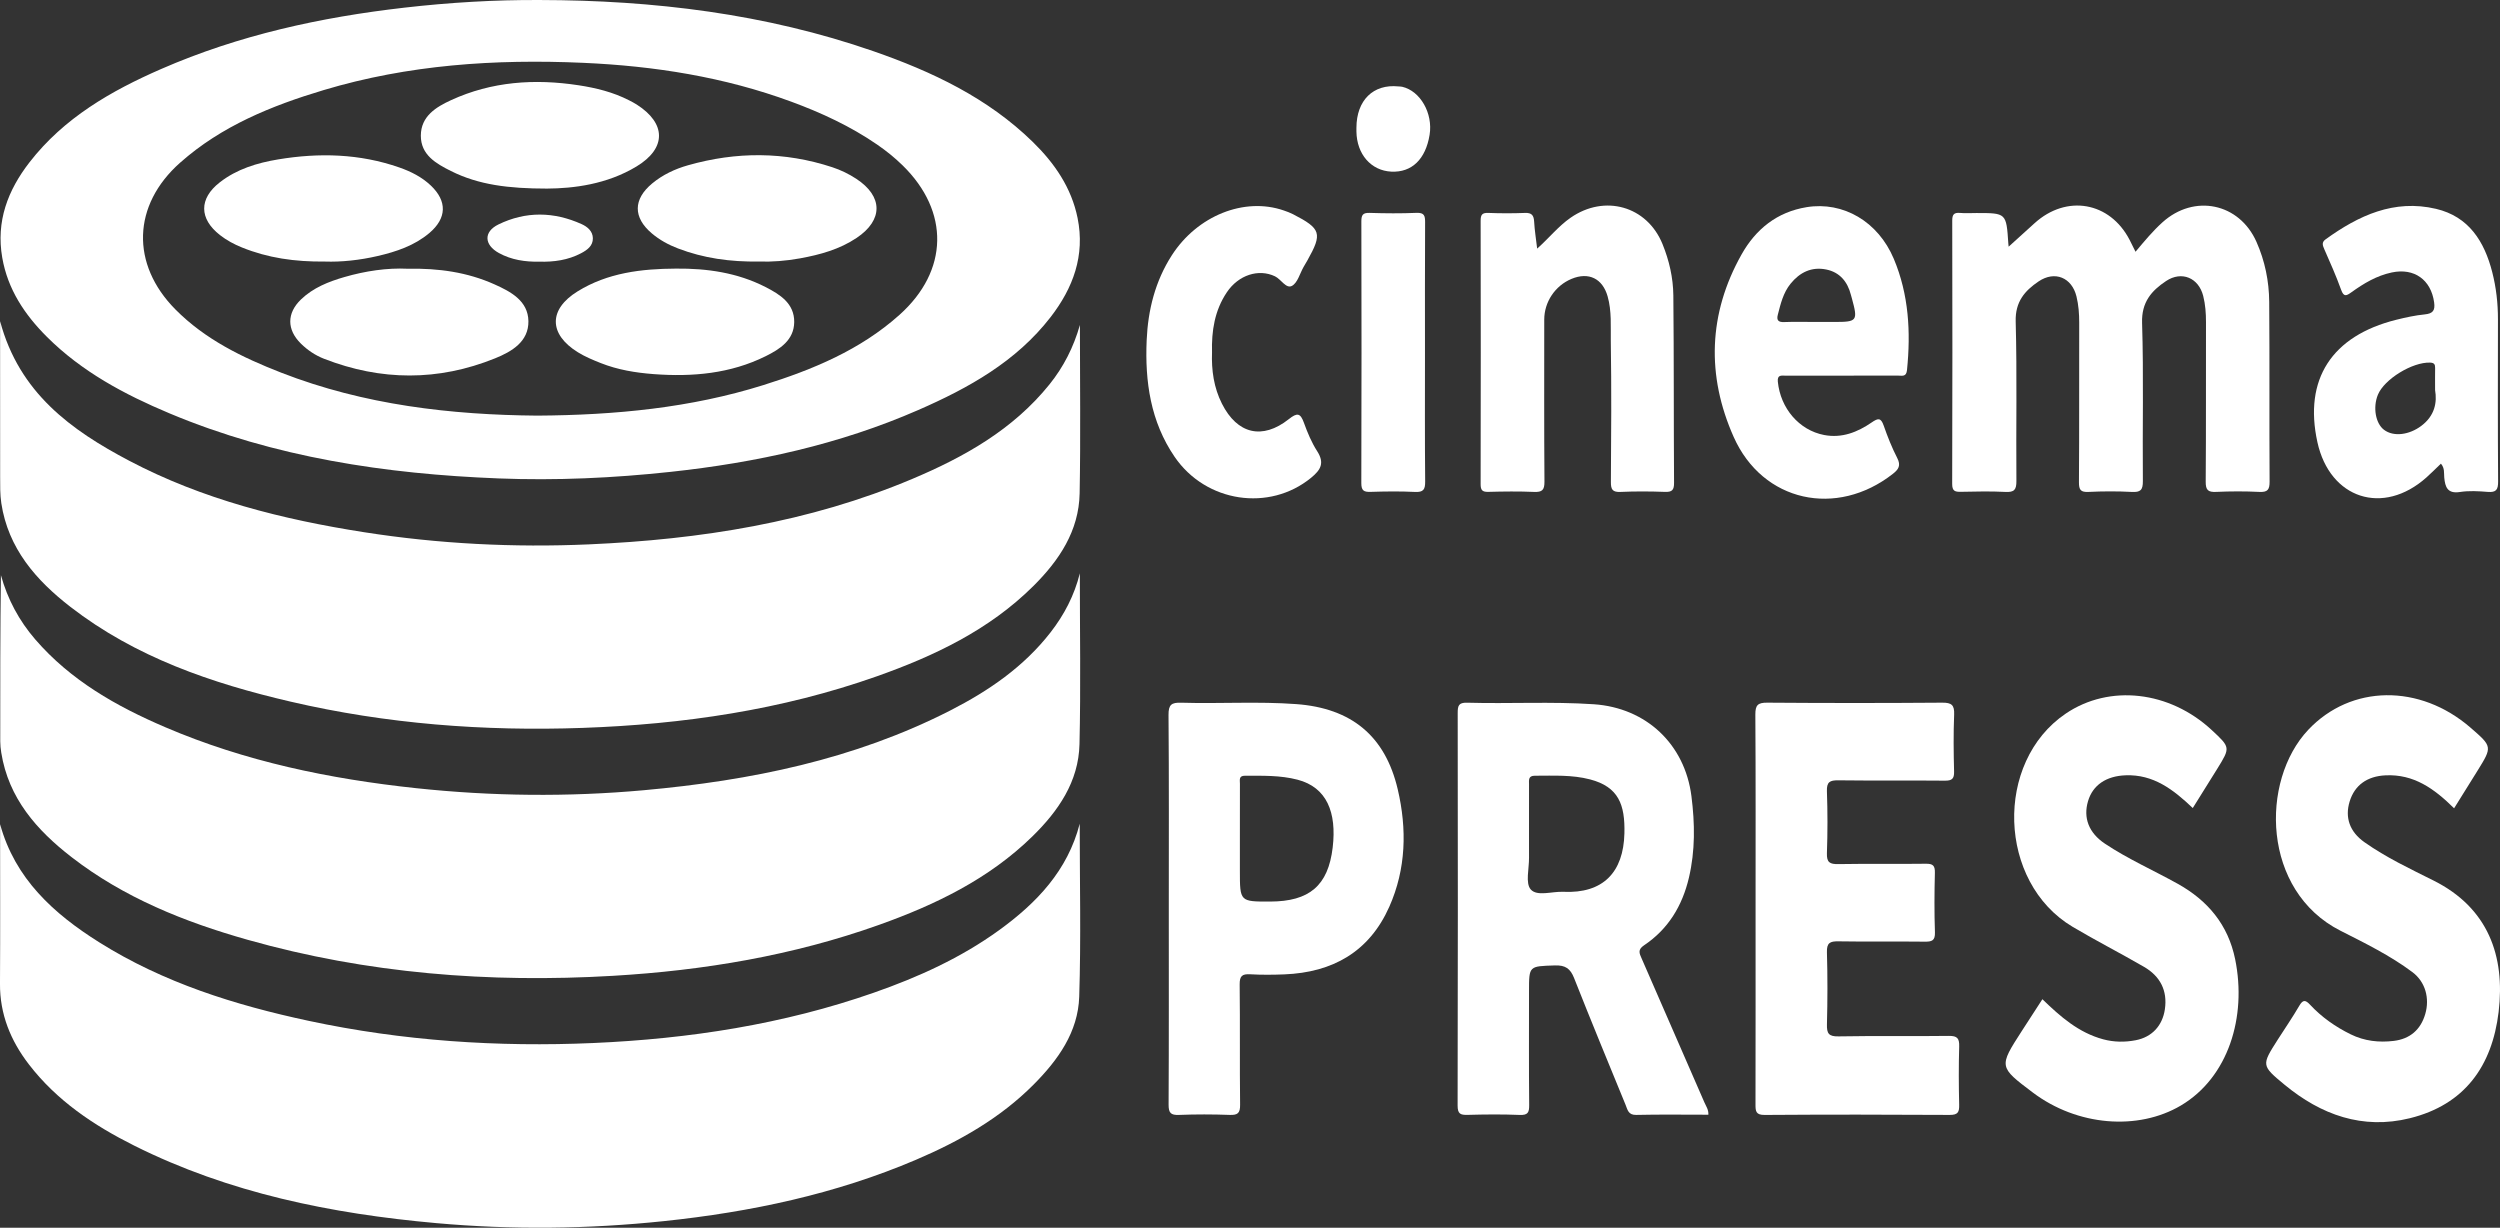 <?xml version="1.0" encoding="iso-8859-1"?>
<!-- Generator: Adobe Illustrator 24.1.0, SVG Export Plug-In . SVG Version: 6.00 Build 0)  -->
<svg version="1.1" id="_x31_111_xA0_&#x418;&#x437;&#x43E;&#x431;&#x440;&#x430;&#x436;&#x435;&#x43D;&#x438;&#x435;_1_"
	 xmlns="http://www.w3.org/2000/svg" xmlns:xlink="http://www.w3.org/1999/xlink" x="0px" y="0px" viewBox="0 0 236.353 116.069"
	 style="enable-background:new 0 0 236.353 116.069;" xml:space="preserve">
<rect x="0" y="0" width="236.353" height="116.069" fill="#333333" stroke="none"/>
<g>
	<path style="fill:#FFFFFF;" d="M102.089,54.202c0,5.385,0.093,10.773-0.033,16.155c-0.083,3.549-2.008,6.327-4.459,8.724
		c-4.109,4.019-9.164,6.456-14.495,8.358c-8.137,2.903-16.568,4.312-25.174,4.817c-11.683,0.686-23.209-0.211-34.502-3.403
		c-5.981-1.691-11.706-3.981-16.672-7.828c-3.287-2.547-5.945-5.559-6.634-9.867c-0.057-0.353-0.095-0.713-0.096-1.07
		c-0.006-5.226-0.004-10.452,0.064-15.71c0.628,2.274,1.709,4.292,3.244,6.071c3.345,3.874,7.665,6.32,12.281,8.298
		c7.583,3.25,15.564,4.897,23.733,5.769c7.171,0.765,14.354,0.841,21.527,0.192c10.07-0.912,19.887-2.894,28.986-7.548
		c3.615-1.849,6.928-4.116,9.457-7.369C100.618,58.118,101.576,56.274,102.089,54.202z"/>
	<path style="fill:#FFFFFF;" d="M102.096,30.723c0,5.307,0.074,10.615-0.026,15.919c-0.067,3.558-1.941,6.345-4.378,8.765
		c-4.174,4.145-9.353,6.608-14.803,8.535c-8.995,3.179-18.321,4.54-27.827,4.875c-9.304,0.328-18.517-0.371-27.589-2.483
		c-7.465-1.738-14.662-4.196-20.819-8.963c-3.25-2.517-5.883-5.526-6.53-9.798C0,46.751,0.015,45.903,0.014,45.067
		c-0.01-4.788-0.005-9.576-0.005-14.702c1.81,6.778,6.72,10.306,12.206,13.194c6.956,3.662,14.485,5.548,22.208,6.757
		c7.048,1.103,14.145,1.462,21.259,1.149c10.502-0.462,20.799-2.067,30.563-6.186c4.93-2.08,9.536-4.668,12.97-8.932
		C100.555,34.684,101.499,32.824,102.096,30.723z"/>
	<path style="fill:#FFFFFF;" d="M0.009,77.921c1.414,5.161,5.062,8.458,9.366,11.163c6.093,3.829,12.851,5.94,19.83,7.432
		c8.873,1.897,17.862,2.488,26.902,2.092c9.039-0.397,17.936-1.761,26.516-4.761c4.192-1.466,8.22-3.289,11.839-5.911
		c3.558-2.578,6.477-5.639,7.616-10.061c0,5.452,0.127,10.907-0.047,16.353c-0.107,3.345-2.005,5.986-4.307,8.303
		c-3.176,3.196-7.029,5.366-11.122,7.114c-7.621,3.253-15.635,4.94-23.848,5.803c-7.168,0.753-14.35,0.83-21.519,0.187
		c-9.908-0.888-19.573-2.836-28.56-7.333c-3.814-1.908-7.317-4.253-9.955-7.688c-1.72-2.24-2.739-4.731-2.721-7.615
		C0.032,87.973,0.009,82.947,0.009,77.921z"/>
	<path style="fill:#FFFFFF;" d="M51.03,0.001c10.76,0.022,21.335,1.293,31.548,4.841c5.539,1.924,10.792,4.405,15.057,8.57
		c2.057,2.009,3.658,4.322,4.242,7.204c0.717,3.542-0.422,6.608-2.555,9.367c-3.254,4.208-7.756,6.704-12.499,8.777
		c-7.467,3.264-15.338,4.978-23.422,5.85c-5.41,0.583-10.829,0.835-16.258,0.621C36.451,44.81,25.97,43.25,16.02,39.077
		c-4.254-1.784-8.294-3.942-11.594-7.24c-2.089-2.088-3.69-4.469-4.213-7.473c-0.598-3.439,0.522-6.367,2.574-9.016
		c3.253-4.199,7.712-6.758,12.465-8.831c7.334-3.199,15.064-4.887,22.991-5.794C42.494,0.236,46.752-0.02,51.03,0.001z
		 M50.794,39.294c7.391-0.049,14.486-0.729,21.369-2.885c4.672-1.464,9.167-3.32,12.881-6.647c4.645-4.161,4.753-9.761,0.293-14.124
		c-0.744-0.728-1.55-1.378-2.408-1.968c-2.517-1.732-5.265-3.004-8.118-4.056c-6.352-2.341-12.945-3.377-19.686-3.675
		c-8.311-0.368-16.525,0.178-24.529,2.579c-4.918,1.475-9.654,3.392-13.568,6.864c-4.515,4.005-4.682,9.593-0.443,13.873
		c2.818,2.845,6.336,4.548,9.998,5.976C34.435,38.291,42.651,39.223,50.794,39.294z"/>
	<path style="fill:#FFFFFF;" d="M161.512,105.387c-2.286,0-4.558-0.034-6.827,0.019c-0.755,0.018-0.817-0.507-1-0.951
		c-1.637-3.99-3.284-7.976-4.868-11.987c-0.357-0.905-0.829-1.228-1.82-1.195c-2.441,0.082-2.442,0.026-2.442,2.423
		c0,3.591-0.019,7.182,0.016,10.773c0.007,0.707-0.123,0.971-0.901,0.939c-1.635-0.068-3.276-0.052-4.912-0.006
		c-0.685,0.019-0.955-0.089-0.953-0.884c0.03-12.369,0.025-24.739,0.008-37.108c-0.001-0.674,0.077-0.998,0.886-0.975
		c3.99,0.114,7.984-0.122,11.975,0.146c4.968,0.334,8.613,3.782,9.237,8.691c0.329,2.59,0.363,5.149-0.238,7.706
		c-0.626,2.662-1.954,4.861-4.242,6.393c-0.625,0.419-0.439,0.763-0.225,1.252c1.985,4.533,3.956,9.072,5.934,13.608
		C161.295,104.585,161.538,104.908,161.512,105.387z M144.554,78.82c0,0.757-0.008,1.514,0.002,2.271
		c0.013,1.03-0.358,2.408,0.162,2.998c0.606,0.687,2.018,0.173,3.079,0.224c3.772,0.179,5.686-1.852,5.777-5.52
		c0.068-2.723-0.551-4.4-3.245-5.107c-1.708-0.448-3.475-0.347-5.226-0.348c-0.641,0-0.546,0.432-0.547,0.82
		C144.553,75.712,144.555,77.266,144.554,78.82z"/>
	<path style="fill:#FFFFFF;" d="M189.899,23.322c0.824-0.746,1.636-1.48,2.447-2.216c3.029-2.75,7.124-2.031,8.994,1.581
		c0.179,0.346,0.348,0.698,0.555,1.114c0.848-1.01,1.63-1.956,2.547-2.783c2.998-2.704,7.257-1.828,8.888,1.851
		c0.799,1.801,1.188,3.713,1.204,5.666c0.044,5.663,0.001,11.328,0.036,16.991c0.005,0.777-0.188,1.02-0.978,0.98
		c-1.354-0.068-2.717-0.063-4.071-0.001c-0.766,0.035-0.997-0.167-0.991-0.967c0.04-5.025,0.014-10.051,0.027-15.077
		c0.002-0.842-0.057-1.669-0.263-2.483c-0.434-1.713-2.033-2.391-3.508-1.41c-1.388,0.922-2.332,2.004-2.271,3.956
		c0.156,4.981,0.028,9.97,0.074,14.956c0.008,0.859-0.228,1.072-1.055,1.028c-1.354-0.073-2.717-0.068-4.071-0.001
		c-0.753,0.037-0.921-0.189-0.916-0.922c0.035-5.025,0.012-10.051,0.024-15.077c0.002-0.841-0.059-1.669-0.259-2.484
		c-0.438-1.784-2.046-2.454-3.578-1.42c-1.317,0.889-2.219,1.933-2.168,3.788c0.137,5.022,0.025,10.05,0.068,15.076
		c0.007,0.842-0.206,1.084-1.046,1.04c-1.394-0.074-2.795-0.039-4.192-0.011c-0.562,0.011-0.837-0.057-0.834-0.753
		c0.027-8.296,0.024-16.593,0.005-24.889c-0.001-0.584,0.172-0.772,0.741-0.723c0.515,0.045,1.037,0.009,1.557,0.009
		c2.813,0,2.813,0,3.003,2.855C189.875,23.136,189.894,23.274,189.899,23.322z"/>
	<path style="fill:#FFFFFF;" d="M165.974,85.871c0-6.103,0.019-12.205-0.021-18.308c-0.006-0.895,0.225-1.139,1.128-1.132
		c5.51,0.043,11.021,0.043,16.532,0c0.896-0.007,1.171,0.221,1.134,1.128c-0.073,1.792-0.052,3.59-0.006,5.383
		c0.018,0.69-0.204,0.869-0.877,0.863c-3.354-0.032-6.709,0.01-10.063-0.033c-0.805-0.01-1.113,0.154-1.082,1.03
		c0.069,1.952,0.069,3.91,0,5.862c-0.031,0.877,0.279,1.043,1.083,1.029c2.755-0.048,5.511,0.004,8.266-0.034
		c0.677-0.009,0.874,0.178,0.858,0.856c-0.046,1.874-0.06,3.75,0.005,5.623c0.028,0.806-0.3,0.896-0.976,0.888
		c-2.715-0.032-5.431,0.015-8.146-0.031c-0.798-0.014-1.115,0.143-1.089,1.026c0.065,2.272,0.061,4.547,0.002,6.819
		c-0.023,0.861,0.155,1.159,1.097,1.141c3.473-0.065,6.948,0.002,10.422-0.046c0.813-0.011,1.005,0.238,0.983,1.004
		c-0.052,1.833-0.045,3.67-0.002,5.503c0.016,0.69-0.107,0.969-0.897,0.964c-5.83-0.036-11.66-0.039-17.49,0.002
		c-0.834,0.006-0.87-0.346-0.868-0.991C165.981,98.235,165.974,92.053,165.974,85.871z"/>
	<path style="fill:#FFFFFF;" d="M110.499,85.889c0-6.1,0.025-12.201-0.026-18.301c-0.008-0.979,0.293-1.181,1.199-1.153
		c3.628,0.11,7.262-0.136,10.888,0.133c5.194,0.386,8.4,2.998,9.584,8.059c0.876,3.743,0.796,7.512-0.797,11.096
		c-1.895,4.265-5.359,6.212-9.917,6.396c-1.076,0.043-2.158,0.053-3.232-0.009c-0.76-0.044-1.008,0.156-0.999,0.964
		c0.046,3.787-0.004,7.576,0.041,11.363c0.01,0.798-0.221,0.997-0.989,0.968c-1.595-0.059-3.195-0.062-4.789,0.001
		c-0.781,0.031-0.986-0.192-0.982-0.976C110.514,98.249,110.499,92.069,110.499,85.889z M117.22,79.23c0,1.036,0,2.072,0,3.107
		c0,2.906,0,2.906,2.867,2.898c3.682-0.011,5.481-1.48,5.908-5.122c0.387-3.303-0.55-5.677-3.326-6.4
		c-1.636-0.426-3.309-0.372-4.978-0.374c-0.595-0.001-0.466,0.421-0.467,0.752C117.215,75.804,117.22,77.517,117.22,79.23z"/>
	<path style="fill:#FFFFFF;" d="M232.013,76.416c-1.882-1.861-3.817-3.245-6.488-3.114c-1.722,0.084-2.911,0.918-3.387,2.472
		c-0.461,1.507-0.005,2.858,1.397,3.848c2.048,1.447,4.318,2.515,6.548,3.632c5.138,2.574,6.775,7.115,6.139,12.419
		c-0.614,5.123-3.219,8.771-8.401,10.047c-4.463,1.099-8.388-0.319-11.842-3.173c-2.197-1.815-2.175-1.845-0.652-4.237
		c0.683-1.073,1.41-2.119,2.047-3.219c0.352-0.608,0.593-0.563,1.025-0.1c1.097,1.175,2.39,2.084,3.839,2.796
		c1.304,0.641,2.676,0.789,4.07,0.621c1.513-0.182,2.539-1.04,2.977-2.538c0.435-1.484,0.018-3.043-1.216-3.966
		c-2.105-1.574-4.472-2.733-6.8-3.913c-7.43-3.769-7.608-14.157-3.043-18.997c4.035-4.278,10.537-4.369,15.351-0.191
		c2.059,1.788,2.06,1.788,0.632,4.088C233.499,74.033,232.787,75.174,232.013,76.416z"/>
	<path style="fill:#FFFFFF;" d="M207.307,76.393c-1.856-1.765-3.726-3.195-6.355-3.095c-1.819,0.069-3.096,0.913-3.549,2.449
		c-0.462,1.566,0.065,2.99,1.592,4.01c2.182,1.457,4.59,2.518,6.877,3.79c2.858,1.59,4.776,3.881,5.442,7.141
		c1.116,5.464-0.654,11.178-5.129,13.827c-4.064,2.406-9.806,1.94-14.003-1.228c-3.218-2.428-3.219-2.429-1.05-5.798
		c0.641-0.996,1.288-1.987,1.958-3.022c1.703,1.65,3.426,3.164,5.747,3.79c1.032,0.278,2.067,0.282,3.076,0.087
		c1.554-0.299,2.532-1.393,2.757-2.925c0.262-1.778-0.453-3.132-1.973-4.013c-2.232-1.295-4.536-2.468-6.753-3.787
		c-7.074-4.211-7.422-15.568-0.643-20.157c4.129-2.795,9.812-2.151,13.807,1.565c1.758,1.635,1.76,1.637,0.524,3.638
		C208.884,73.877,208.124,75.083,207.307,76.393z"/>
	<path style="fill:#FFFFFF;" d="M145.325,23.506c1.144-1.022,2.01-2.121,3.157-2.919c3.217-2.239,7.224-1.113,8.692,2.483
		c0.635,1.554,1.009,3.197,1.026,4.865c0.058,5.904,0.029,11.808,0.067,17.712c0.004,0.68-0.183,0.88-0.859,0.856
		c-1.396-0.051-2.797-0.061-4.193,0.003c-0.762,0.035-0.925-0.222-0.919-0.943c0.033-4.428,0.06-8.857-0.009-13.284
		c-0.022-1.418,0.099-2.863-0.302-4.266c-0.481-1.683-1.789-2.325-3.412-1.648c-1.552,0.648-2.578,2.181-2.578,3.85
		c0,5.107-0.019,10.213,0.02,15.319c0.006,0.793-0.213,1.005-0.987,0.972c-1.435-0.062-2.876-0.044-4.313-0.005
		c-0.577,0.016-0.735-0.157-0.734-0.732c0.018-8.298,0.017-16.596,0.001-24.894c-0.001-0.557,0.126-0.769,0.721-0.746
		c1.156,0.046,2.317,0.046,3.474,0.001c0.635-0.025,0.83,0.226,0.863,0.82C145.083,21.76,145.215,22.566,145.325,23.506z"/>
	<path style="fill:#FFFFFF;" d="M230.768,43.834c-0.463,0.442-0.905,0.89-1.374,1.308c-4.094,3.651-9.125,2.02-10.303-3.336
		c-1.305-5.934,1.345-10.055,7.465-11.577c0.884-0.22,1.783-0.416,2.686-0.506c0.778-0.077,0.989-0.38,0.884-1.136
		c-0.297-2.14-1.881-3.275-4-2.829c-1.436,0.302-2.656,1.036-3.82,1.873c-0.476,0.342-0.722,0.469-0.976-0.24
		c-0.468-1.301-1.033-2.569-1.59-3.836c-0.161-0.366-0.262-0.648,0.124-0.927c3.123-2.257,6.476-3.817,10.438-2.885
		c3.105,0.73,4.574,3.084,5.316,5.979c0.376,1.467,0.544,2.967,0.541,4.487c-0.009,5.105-0.02,10.21,0.015,15.315
		c0.005,0.777-0.187,1.045-0.979,0.98c-0.873-0.071-1.772-0.124-2.63,0.01c-1.18,0.183-1.399-0.471-1.483-1.37
		C231.042,44.717,231.138,44.26,230.768,43.834z M230.216,36.877c0-0.895-0.008-1.493,0.003-2.091
		c0.006-0.332-0.088-0.49-0.468-0.505c-1.668-0.067-4.339,1.56-4.944,3.043c-0.484,1.186-0.221,2.701,0.573,3.305
		c0.926,0.703,2.4,0.475,3.514-0.353C230.197,39.307,230.415,38.04,230.216,36.877z"/>
	<path style="fill:#FFFFFF;" d="M174.09,35.513c-1.756,0-3.512-0.003-5.268,0.003c-0.379,0.001-0.812-0.118-0.743,0.573
		c0.25,2.509,2.004,4.582,4.379,5.037c1.671,0.321,3.152-0.265,4.489-1.186c0.608-0.419,0.874-0.468,1.142,0.301
		c0.364,1.044,0.775,2.082,1.28,3.064c0.361,0.703,0.127,1.067-0.41,1.489c-5.319,4.172-12.312,2.674-15.054-3.483
		c-2.578-5.791-2.405-11.659,0.747-17.261c1.337-2.376,3.34-4.007,6.148-4.465c3.453-0.562,6.759,1.354,8.243,4.887
		c1.418,3.376,1.611,6.908,1.247,10.511c-0.067,0.663-0.443,0.527-0.813,0.528C177.682,35.517,175.886,35.513,174.09,35.513z
		 M171.665,30.438c0.598,0,1.197,0,1.795,0c2.118,0,2.197-0.107,1.626-2.204c-0.031-0.115-0.066-0.228-0.096-0.344
		c-0.319-1.258-1.055-2.156-2.351-2.414c-1.376-0.274-2.487,0.274-3.357,1.347c-0.698,0.861-0.941,1.907-1.208,2.942
		c-0.131,0.51,0.051,0.705,0.6,0.684C169.669,30.409,170.668,30.438,171.665,30.438z"/>
	<path style="fill:#FFFFFF;" d="M114.586,33.313c-0.061,1.69,0.168,3.328,0.938,4.854c1.446,2.866,3.814,3.443,6.325,1.456
		c0.785-0.621,1.087-0.591,1.426,0.349c0.334,0.927,0.723,1.859,1.252,2.684c0.715,1.114,0.347,1.761-0.58,2.519
		c-3.938,3.22-9.94,2.342-12.9-1.991c-2.274-3.329-2.81-7.114-2.639-11.026c0.124-2.85,0.806-5.573,2.369-8.009
		c2.412-3.759,6.863-5.539,10.586-4.254c0.298,0.103,0.599,0.211,0.878,0.355c2.662,1.372,2.798,1.814,1.363,4.367
		c-0.117,0.208-0.242,0.411-0.36,0.618c-0.354,0.62-0.565,1.499-1.099,1.791c-0.555,0.304-1.025-0.626-1.608-0.904
		c-1.541-0.735-3.445-0.134-4.549,1.51C114.831,29.352,114.531,31.291,114.586,33.313z"/>
	<path style="fill:#FFFFFF;" d="M134.719,33.45c0,4.024-0.02,8.048,0.018,12.072c0.007,0.765-0.17,1.026-0.97,0.986
		c-1.393-0.07-2.792-0.05-4.187-0.006c-0.645,0.021-0.881-0.121-0.879-0.831c0.026-8.247,0.023-16.494,0.004-24.741
		c-0.001-0.611,0.142-0.824,0.786-0.803c1.474,0.048,2.953,0.059,4.426-0.003c0.741-0.031,0.818,0.276,0.814,0.896
		C134.708,25.163,134.719,29.306,134.719,33.45z"/>
	<path style="fill:#FFFFFF;" d="M128.238,12.078c0.009-2.599,1.586-4.151,3.972-3.908c0.119,0.012,0.241,0.007,0.356,0.034
		c1.713,0.394,2.919,2.508,2.591,4.537c-0.374,2.317-1.69,3.582-3.624,3.486c-1.915-0.096-3.262-1.645-3.295-3.79
		C128.236,12.317,128.238,12.197,128.238,12.078z"/>
	<path style="fill:#FFFFFF;" d="M38.54,25.407c2.938-0.058,5.647,0.331,8.198,1.472c1.551,0.694,3.189,1.559,3.219,3.483
		c0.03,1.939-1.576,2.879-3.15,3.515c-5.368,2.171-10.778,2.144-16.171,0.043c-0.82-0.32-1.553-0.81-2.186-1.432
		c-1.339-1.315-1.349-2.876,0.008-4.18c1.152-1.106,2.604-1.681,4.102-2.115C34.56,25.614,36.606,25.313,38.54,25.407z"/>
	<path style="fill:#FFFFFF;" d="M51.714,17.83c-3.623-0.002-6.46-0.348-9.082-1.662c-1.402-0.702-2.852-1.52-2.846-3.35
		c0.006-1.826,1.437-2.697,2.857-3.35c3.847-1.768,7.902-2.041,12.045-1.409c1.659,0.253,3.279,0.651,4.785,1.424
		c0.248,0.127,0.496,0.256,0.73,0.405c2.794,1.785,2.81,4.132-0.021,5.846C57.363,17.441,54.207,17.814,51.714,17.83z"/>
	<path style="fill:#FFFFFF;" d="M71.776,24.726c-2.759,0.043-5.266-0.317-7.68-1.239c-0.9-0.344-1.737-0.8-2.473-1.423
		c-1.78-1.506-1.771-3.223,0.036-4.721c0.996-0.826,2.157-1.37,3.389-1.719c4.562-1.295,9.116-1.304,13.644,0.188
		c0.799,0.263,1.552,0.629,2.253,1.087c2.547,1.664,2.564,3.903,0.042,5.593c-1.62,1.086-3.461,1.589-5.35,1.934
		C74.302,24.669,72.95,24.769,71.776,24.726z"/>
	<path style="fill:#FFFFFF;" d="M63.908,25.394c2.947-0.028,5.81,0.386,8.46,1.74c1.367,0.699,2.739,1.552,2.718,3.319
		c-0.02,1.703-1.354,2.555-2.688,3.217c-3.345,1.66-6.937,1.975-10.599,1.699c-1.708-0.129-3.403-0.408-5.008-1.045
		c-0.737-0.293-1.481-0.602-2.152-1.017c-2.769-1.71-2.797-4.053-0.031-5.762C57.451,25.787,60.646,25.41,63.908,25.394z"/>
	<path style="fill:#FFFFFF;" d="M30.715,24.728c-2.852,0.03-5.402-0.344-7.841-1.332c-0.741-0.3-1.445-0.676-2.078-1.171
		c-1.974-1.543-1.999-3.441-0.022-4.982c1.616-1.26,3.533-1.841,5.513-2.171c3.873-0.645,7.711-0.549,11.461,0.759
		c1.102,0.385,2.132,0.902,2.986,1.713c1.556,1.476,1.513,3.095-0.156,4.498c-1.409,1.184-3.112,1.753-4.872,2.162
		C33.99,24.603,32.246,24.782,30.715,24.728z"/>
	<path style="fill:#FFFFFF;" d="M50.985,24.739c-1.336,0.025-2.637-0.168-3.817-0.817c-1.407-0.774-1.465-2.01-0.042-2.704
		c2.581-1.259,5.24-1.212,7.855-0.033c0.547,0.246,1.056,0.661,1.069,1.335c0.014,0.736-0.552,1.126-1.122,1.426
		C53.698,24.594,52.36,24.777,50.985,24.739z"/>
</g>
</svg>
